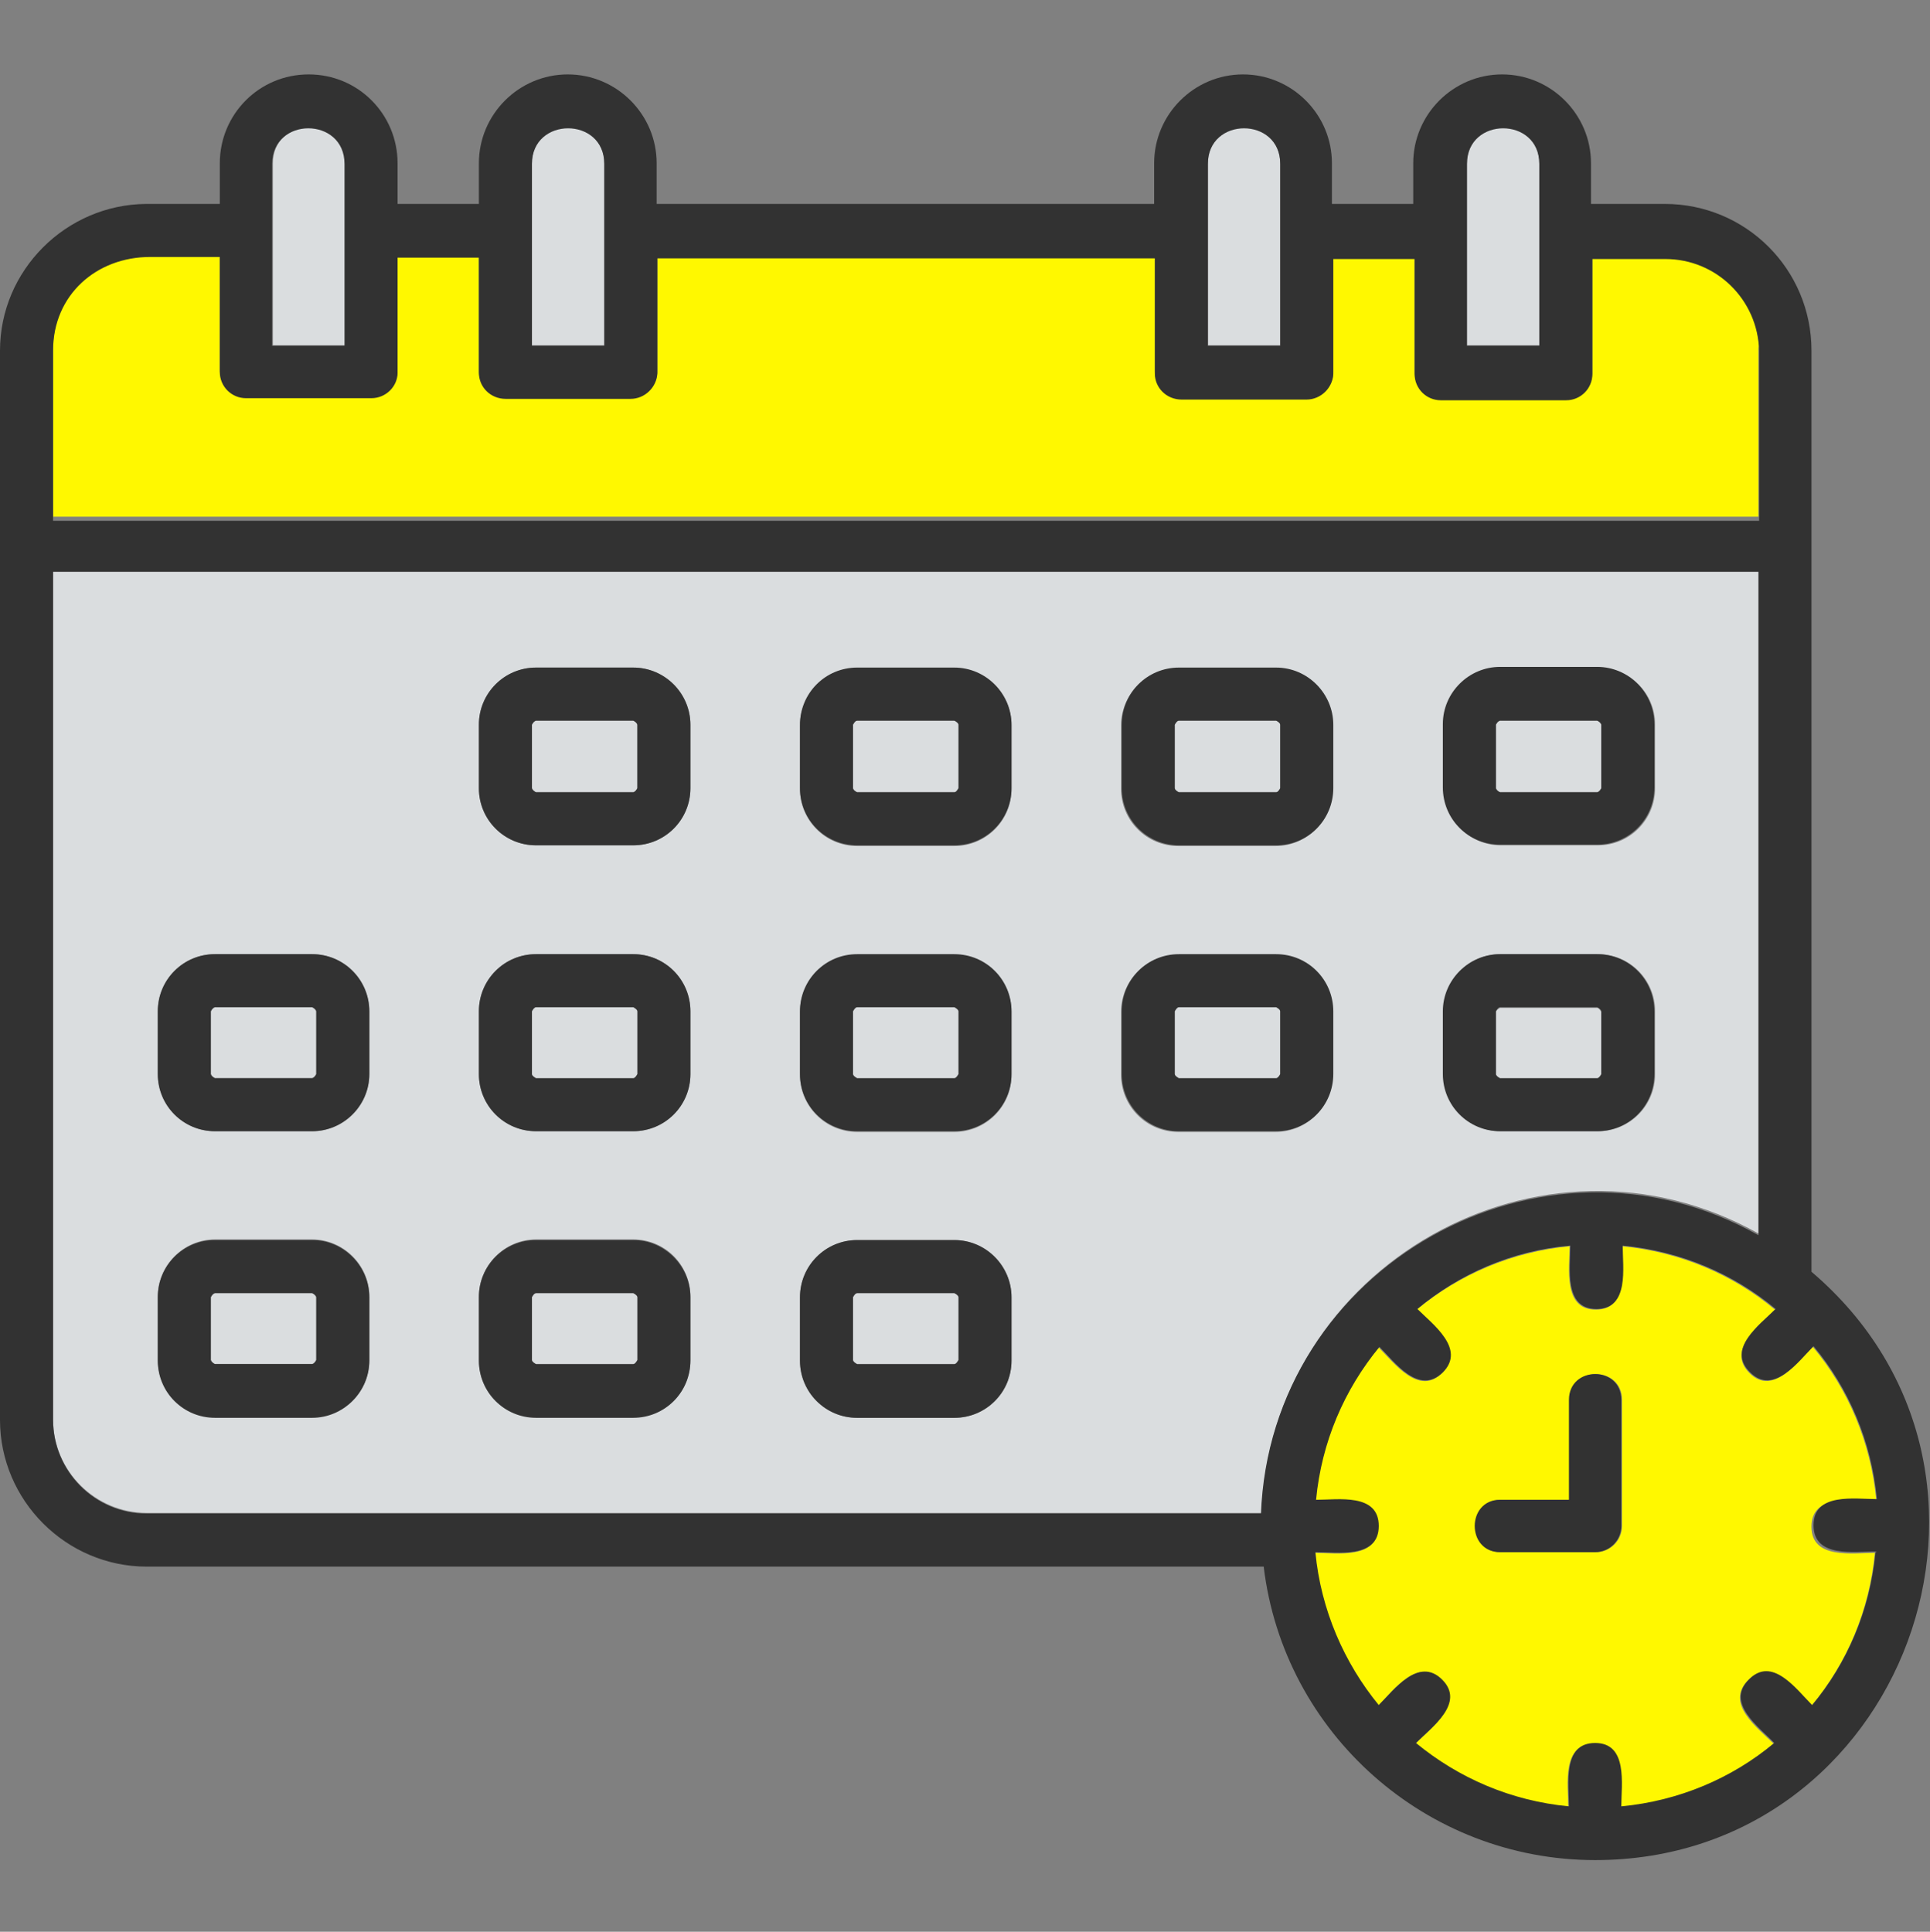 <?xml version="1.0" encoding="UTF-8"?>
<svg id="a" data-name="レイヤー 5" xmlns="http://www.w3.org/2000/svg" viewBox="0 0 28.01 28.04">
  <rect x="0" y="0" width="28.01" height="28.04" fill="#808080" stroke="none"/>
  <defs>
    <style>
      .d {
        fill: #323232;
      }

      .e {
        fill: #dadddf;
      }

      .f {
        fill: #fff800;
      }
    </style>
  </defs>
  <g id="b" data-name="icon_yellow__always">
    <path class="e" d="m4.53,18.77h-1.41s-.06.03-.06.06v.91s.03.06.06.06h1.41s.06-.03.06-.06v-.91s-.03-.06-.06-.06Z"/>
    <path class="e" d="m4.53,14.62h-1.41s-.06.03-.06.06v.91s.03.06.06.06h1.41s.06-.03.06-.06v-.91s-.03-.06-.06-.06Z"/>
    <path class="e" d="m21.77,15.66h1.41s.06-.03.06-.06v-.91s-.03-.06-.06-.06h-1.41s-.06.03-.06.06v.91s.03.06.06.06Z"/>
    <rect class="e" x="7.72" y="14.62" width="1.54" height="1.04" rx=".06" ry=".06"/>
    <rect class="e" x="7.72" y="18.77" width="1.54" height="1.04" rx=".06" ry=".06"/>
    <rect class="e" x="12.38" y="18.77" width="1.54" height="1.04" rx=".06" ry=".06"/>
    <path class="e" d="m21.77,11.5h1.41s.06-.03.06-.06v-.92s-.03-.06-.06-.06h-1.41s-.06.03-.06.06v.92s.03.06.06.06Z"/>
    <path class="e" d="m18.58,2.37c0-.69-1.05-.69-1.05,0v2.64h1.05v-2.64Z"/>
    <path class="e" d="m22.34,5.01v-2.64c0-.69-1.05-.69-1.05,0,0,.88,0,1.76,0,2.64h1.05Z"/>
    <path class="e" d="m8.77,2.37c0-.69-1.05-.69-1.05,0v2.64h1.05v-2.64Z"/>
    <path class="e" d="m5.01,2.37c0-.69-1.05-.69-1.05,0v2.64h1.05v-2.64Z"/>
    <path class="f" d="m25.53,5.06c-.02-.74-.62-1.33-1.36-1.33h-1.06v1.67c0,.21-.17.38-.38.38h-1.82c-.21,0-.38-.17-.38-.38v-1.67h-1.18v1.67c0,.21-.17.37-.39.37h-1.81c-.22,0-.39-.17-.39-.38v-1.67h-7.22v1.67c0,.21-.17.37-.39.37h-1.81c-.22,0-.39-.17-.39-.38v-1.67h-1.18v1.67c0,.21-.17.37-.38.37h-1.82c-.21,0-.38-.17-.38-.38v-1.67h-1.01c-.78,0-1.41.56-1.41,1.36v2.44h24.75v-2.47Z"/>
    <path class="e" d="m9.19,10.46h-1.41s-.06.03-.06.06v.92s.03.06.06.06h1.41s.06-.03.06-.06v-.92s-.03-.06-.06-.06Z"/>
    <rect class="e" x="17.04" y="10.46" width="1.54" height="1.04" rx=".06" ry=".06"/>
    <path class="e" d="m25.53,17.92v-9.63H.77v12.31c0,.75.61,1.36,1.36,1.36h16.18c.13-3.58,4.06-5.83,7.22-4.05Zm-4.58-7.4c0-.45.37-.83.83-.83h1.41c.46,0,.83.37.83.83v.92c0,.46-.37.83-.83.83h-1.41c-.45,0-.83-.37-.83-.83v-.92Zm0,4.16c0-.46.37-.83.83-.83h1.41c.46,0,.83.37.83.83v.91c0,.46-.37.83-.83.83h-1.41c-.45,0-.83-.37-.83-.83v-.91Zm-15.59,5.06c0,.46-.37.83-.83.83h-1.41c-.46,0-.83-.37-.83-.83v-.92c0-.45.37-.83.83-.83h1.41c.45,0,.83.37.83.83v.92Zm0-4.15c0,.46-.37.83-.83.83h-1.41c-.46,0-.83-.37-.83-.83v-.91c0-.46.37-.83.83-.83h1.41c.45,0,.83.37.83.83v.91Zm4.66,4.15c0,.46-.37.83-.83.83h-1.41c-.46,0-.83-.37-.83-.83v-.92c0-.45.37-.83.83-.83h1.41c.46,0,.83.37.83.83v.92Zm0-4.15c0,.46-.37.83-.83.83h-1.41c-.46,0-.83-.37-.83-.83v-.91c0-.46.37-.83.83-.83h1.41c.46,0,.83.37.83.83v.91Zm0-4.15c0,.46-.37.83-.83.83h-1.41c-.46,0-.83-.37-.83-.83v-.92c0-.45.37-.83.83-.83h1.41c.46,0,.83.37.83.83v.92Zm4.66,8.31c0,.46-.37.83-.83.83h-1.41c-.46,0-.83-.37-.83-.83v-.92c0-.45.37-.83.83-.83h1.41c.46,0,.83.37.83.83v.92Zm0-4.15c0,.46-.37.83-.83.83h-1.41c-.46,0-.83-.37-.83-.83v-.91c0-.46.37-.83.83-.83h1.41c.46,0,.83.37.83.83v.91Zm0-4.15c0,.46-.37.83-.83.83h-1.41c-.46,0-.83-.37-.83-.83v-.92c0-.45.37-.83.83-.83h1.41c.46,0,.83.37.83.83v.92Zm4.66,4.15c0,.46-.37.83-.83.83h-1.41c-.46,0-.83-.37-.83-.83v-.91c0-.46.37-.83.83-.83h1.41c.46,0,.83.37.83.83v.91Zm0-4.15c0,.46-.37.83-.83.83h-1.41c-.46,0-.83-.37-.83-.83v-.92c0-.45.37-.83.83-.83h1.41c.46,0,.83.37.83.83v.92Z"/>
    <path class="f" d="m27.23,21.77c-.08-.84-.41-1.61-.92-2.22-.22.22-.58.72-.92.38-.34-.34.15-.7.37-.92-.61-.51-1.38-.84-2.22-.92,0,.32.1.92-.38.92s-.38-.6-.38-.92c-.84.08-1.6.41-2.22.92.22.22.71.58.37.92-.34.34-.7-.15-.92-.37-.51.61-.84,1.38-.92,2.22.32,0,.91-.1.91.38s-.6.38-.92.38c.08.84.41,1.61.92,2.22.23-.23.58-.72.92-.37.34.34-.15.69-.38.92.62.51,1.38.84,2.22.92,0-.32-.1-.92.38-.92s.38.6.38.92c.84-.08,1.61-.41,2.22-.92-.23-.23-.71-.58-.37-.92.34-.34.69.15.92.37.51-.61.84-1.38.92-2.22-.32,0-.92.1-.92-.38s.6-.38.92-.38Zm-3.69.38c0,.21-.17.38-.38.38h-1.38c-.49,0-.49-.76,0-.76h1v-1.45c0-.5.76-.5.76,0v1.83Z"/>
    <rect class="e" x="12.38" y="10.46" width="1.54" height="1.04" rx=".06" ry=".06"/>
    <rect class="e" x="17.04" y="14.62" width="1.54" height="1.04" rx=".06" ry=".06"/>
    <rect class="e" x="12.38" y="14.62" width="1.54" height="1.04" rx=".06" ry=".06"/>
    <path class="d" d="m13.85,13.85h-1.41c-.46,0-.83.37-.83.83v.91c0,.46.37.83.83.83h1.41c.46,0,.83-.37.83-.83v-.91c0-.46-.37-.83-.83-.83Zm.06,1.74s-.03.06-.06.06h-1.41s-.06-.03-.06-.06v-.91s.03-.06.06-.06h1.41s.06.03.06.06v.91Z"/>
    <path class="d" d="m22.77,20.32v1.45h-1c-.49,0-.49.76,0,.76h1.38c.21,0,.38-.17.38-.38v-1.83c0-.5-.76-.5-.76,0Z"/>
    <path class="d" d="m18.52,9.69h-1.41c-.46,0-.83.37-.83.83v.92c0,.46.37.83.83.83h1.41c.46,0,.83-.37.83-.83v-.92c0-.45-.37-.83-.83-.83Zm.06,1.75s-.03.06-.06.06h-1.41s-.06-.03-.06-.06v-.92s.03-.06.06-.06h1.41s.06.03.06.06v.92Z"/>
    <path class="d" d="m26.29,18.47V5.09c0-1.18-.95-2.13-2.13-2.13h-1.07v-.59c0-.71-.58-1.29-1.29-1.29s-1.29.58-1.29,1.29v.59h-1.18v-.59c0-.71-.58-1.29-1.29-1.29s-1.29.58-1.29,1.29v.59h-7.22v-.59c0-.71-.58-1.29-1.29-1.29s-1.29.58-1.29,1.29v.59h-1.18v-.59c0-.71-.57-1.29-1.29-1.29s-1.29.58-1.29,1.29v.59h-1.07C.96,2.97,0,3.92,0,5.09v15.52c0,1.17.96,2.13,2.13,2.13h16.21c.29,2.42,2.36,4.26,4.81,4.26,4.48,0,6.57-5.62,3.14-8.54Zm-3.95-16.09v2.64h-1.05c0-.88,0-1.76,0-2.64,0-.69,1.05-.69,1.05,0Zm-4.81,0c0-.69,1.05-.69,1.05,0v2.64h-1.05v-2.64Zm-9.81,0c0-.69,1.05-.69,1.05,0v2.64h-1.05v-2.64Zm-3.77,0c0-.69,1.05-.69,1.05,0v2.64h-1.05v-2.64ZM.77,5.09c0-.81.63-1.36,1.41-1.36h1.01v1.67c0,.21.17.38.38.38h1.82c.21,0,.38-.17.38-.37v-1.67h1.18v1.67c0,.21.17.38.39.38h1.81c.21,0,.38-.17.39-.37v-1.67h7.22v1.67c0,.21.17.38.39.38h1.81c.21,0,.38-.17.39-.37v-1.67h1.18v1.67c0,.21.17.38.38.38h1.82c.21,0,.38-.17.38-.38v-1.67h1.06c.74,0,1.34.59,1.36,1.33v2.47H.77v-2.44Zm17.54,16.88H2.13c-.75,0-1.36-.61-1.36-1.36v-12.31h24.75v9.63c-3.16-1.78-7.09.47-7.22,4.05Zm8.91.56c-.08.84-.41,1.61-.92,2.22-.23-.23-.58-.72-.92-.37-.34.34.15.69.37.92-.61.51-1.38.84-2.22.92,0-.32.1-.92-.38-.92s-.38.6-.38.92c-.84-.08-1.6-.41-2.22-.92.23-.23.72-.58.38-.92-.34-.34-.7.15-.92.37-.5-.61-.84-1.38-.92-2.22.32,0,.92.1.92-.38s-.59-.38-.91-.38c.08-.84.41-1.6.92-2.22.22.22.57.71.92.37.34-.34-.15-.7-.37-.92.61-.51,1.38-.85,2.22-.92,0,.32-.1.92.38.92s.38-.6.38-.92c.84.08,1.61.41,2.22.92-.23.23-.72.58-.37.92.34.34.7-.16.92-.38.51.61.84,1.38.92,2.22-.32,0-.92-.1-.92.38s.6.38.92.38Z"/>
    <path class="d" d="m21.77,12.26h1.41c.46,0,.83-.37.83-.83v-.92c0-.45-.37-.83-.83-.83h-1.41c-.45,0-.83.37-.83.83v.92c0,.46.37.83.83.83Zm-.06-1.74s.03-.06.06-.06h1.41s.06.03.06.06v.92s-.03.06-.06.06h-1.41s-.06-.03-.06-.06v-.92Z"/>
    <path class="d" d="m9.19,9.69h-1.41c-.46,0-.83.37-.83.83v.92c0,.46.37.83.83.83h1.41c.46,0,.83-.37.83-.83v-.92c0-.45-.37-.83-.83-.83Zm.06,1.75s-.03.06-.06.06h-1.41s-.06-.03-.06-.06v-.92s.03-.06.06-.06h1.41s.06.03.06.06v.92Z"/>
    <path class="d" d="m13.85,9.69h-1.41c-.46,0-.83.37-.83.83v.92c0,.46.37.83.83.83h1.41c.46,0,.83-.37.83-.83v-.92c0-.45-.37-.83-.83-.83Zm.06,1.75s-.03.06-.06.06h-1.41s-.06-.03-.06-.06v-.92s.03-.06.06-.06h1.41s.06.03.06.06v.92Z"/>
    <path class="d" d="m4.53,13.85h-1.41c-.46,0-.83.37-.83.83v.91c0,.46.37.83.83.83h1.41c.45,0,.83-.37.83-.83v-.91c0-.46-.37-.83-.83-.83Zm.06,1.74s-.03.06-.06.06h-1.41s-.06-.03-.06-.06v-.91s.03-.06.06-.06h1.41s.06.03.06.06v.91Z"/>
    <path class="d" d="m9.19,13.85h-1.41c-.46,0-.83.37-.83.83v.91c0,.46.37.83.83.83h1.41c.46,0,.83-.37.83-.83v-.91c0-.46-.37-.83-.83-.83Zm.06,1.74s-.03.06-.06.06h-1.41s-.06-.03-.06-.06v-.91s.03-.06.06-.06h1.41s.06.03.06.06v.91Z"/>
    <path class="d" d="m9.19,18h-1.41c-.46,0-.83.37-.83.83v.92c0,.46.37.83.83.83h1.41c.46,0,.83-.37.83-.83v-.92c0-.45-.37-.83-.83-.83Zm.06,1.74s-.03.06-.06.06h-1.41s-.06-.03-.06-.06v-.91s.03-.06.06-.06h1.41s.06.03.06.06v.91Z"/>
    <path class="d" d="m13.85,18h-1.41c-.46,0-.83.37-.83.83v.92c0,.46.37.83.83.83h1.41c.46,0,.83-.37.83-.83v-.92c0-.45-.37-.83-.83-.83Zm.06,1.74s-.03.06-.06.06h-1.41s-.06-.03-.06-.06v-.91s.03-.06.06-.06h1.41s.06.03.06.06v.91Z"/>
    <path class="d" d="m21.77,16.42h1.41c.46,0,.83-.37.83-.83v-.91c0-.46-.37-.83-.83-.83h-1.41c-.45,0-.83.37-.83.83v.91c0,.46.37.83.83.83Zm-.06-1.74s.03-.06.06-.06h1.41s.06.03.06.06v.91s-.03.06-.06.06h-1.41s-.06-.03-.06-.06v-.91Z"/>
    <path class="d" d="m4.53,18h-1.41c-.46,0-.83.37-.83.83v.92c0,.46.37.83.83.83h1.41c.45,0,.83-.37.83-.83v-.92c0-.45-.37-.83-.83-.83Zm.06,1.74s-.03.06-.06.06h-1.41s-.06-.03-.06-.06v-.91s.03-.06.06-.06h1.41s.06.03.06.06v.91Z"/>
    <path class="d" d="m18.52,13.85h-1.41c-.46,0-.83.37-.83.83v.91c0,.46.37.83.83.83h1.41c.46,0,.83-.37.83-.83v-.91c0-.46-.37-.83-.83-.83Zm.06,1.74s-.03.06-.06.06h-1.41s-.06-.03-.06-.06v-.91s.03-.06.06-.06h1.41s.06.03.06.06v.91Z"/>
  </g>
</svg>